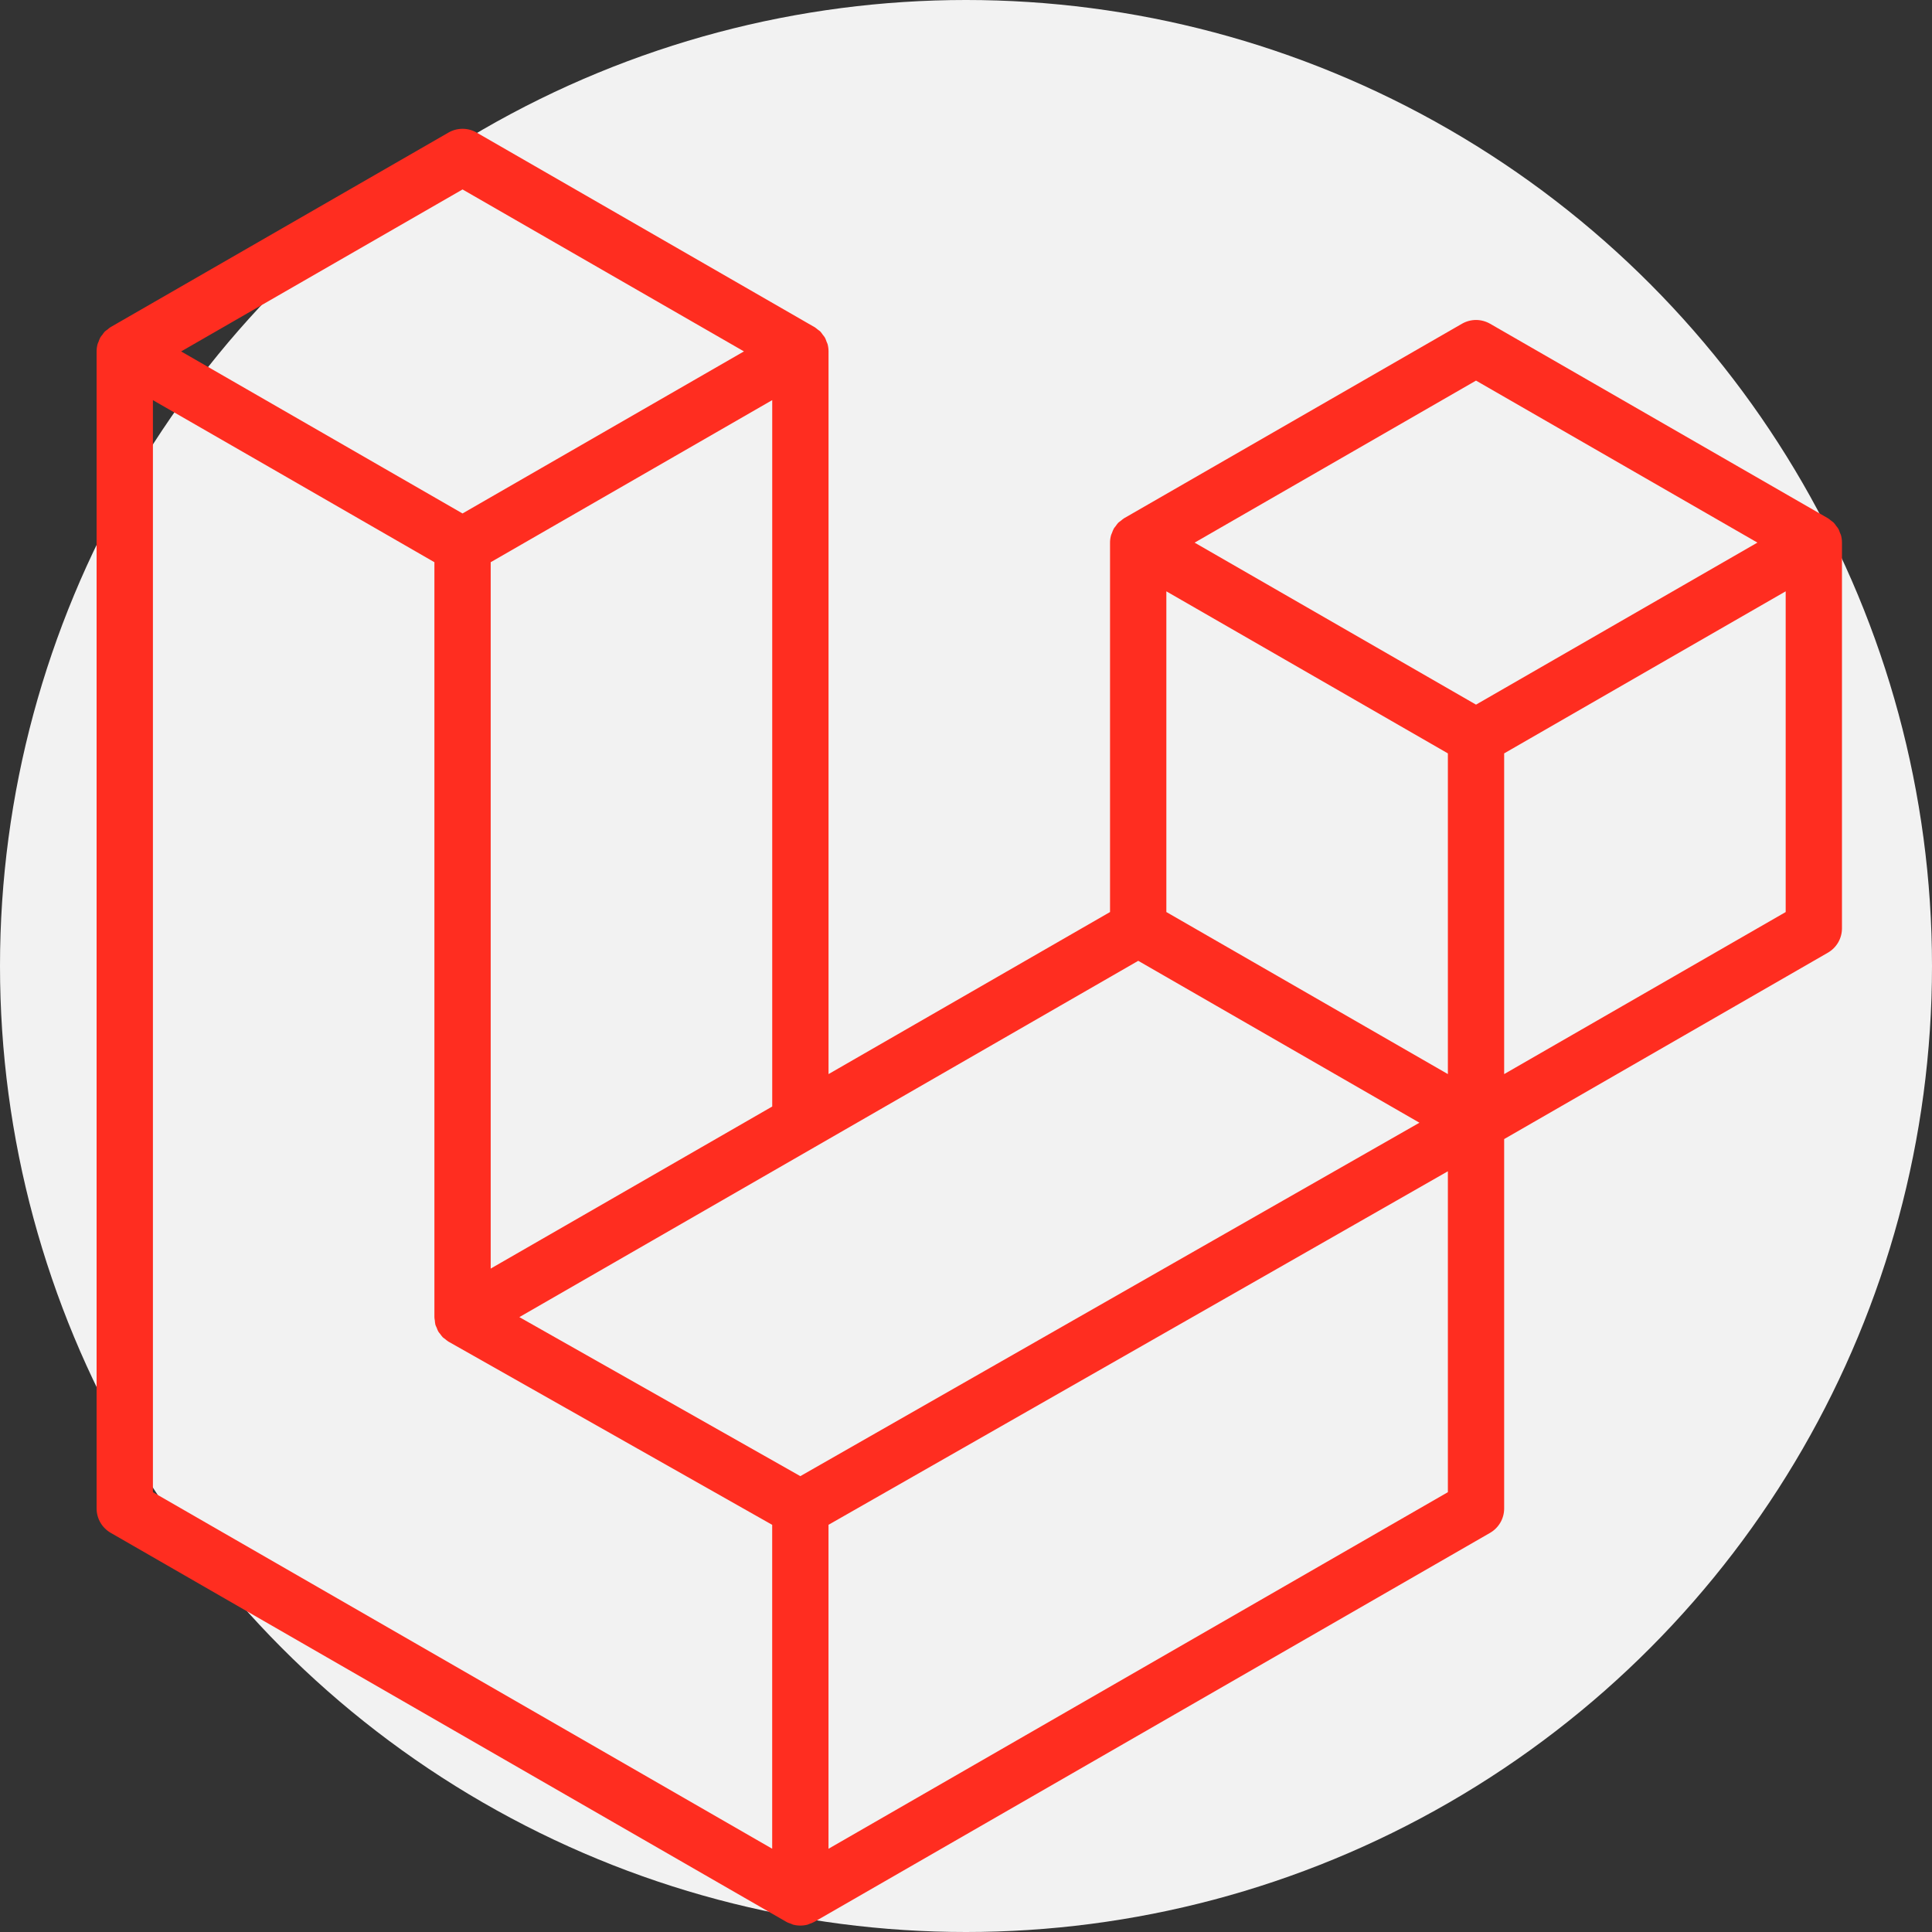 <svg width="60" height="60" viewBox="0 0 60 60" fill="none" xmlns="http://www.w3.org/2000/svg">
<rect x="0" y="0" width="60" height="60" fill="#333333" stroke="none"/>
<g clip-path="url(#clip0_1356_612)">
<circle cx="30" cy="30" r="30" fill="#F2F2F2"/>
<path d="M57.174 16.624C57.194 16.698 57.204 16.775 57.204 16.852V28.829C57.204 28.983 57.164 29.134 57.087 29.267C57.01 29.4 56.899 29.51 56.766 29.587L46.713 35.375V46.847C46.713 47.159 46.547 47.447 46.276 47.604L25.291 59.684C25.243 59.712 25.191 59.729 25.139 59.748C25.119 59.754 25.1 59.766 25.079 59.772C24.933 59.81 24.779 59.81 24.632 59.772C24.608 59.765 24.586 59.752 24.563 59.743C24.515 59.726 24.465 59.711 24.419 59.684L3.439 47.604C3.306 47.528 3.195 47.417 3.118 47.285C3.041 47.151 3 47.001 3 46.847V10.914C3 10.836 3.011 10.759 3.031 10.685C3.037 10.66 3.052 10.637 3.061 10.612C3.078 10.566 3.093 10.519 3.117 10.477C3.133 10.448 3.157 10.425 3.177 10.399C3.202 10.364 3.225 10.328 3.254 10.297C3.279 10.272 3.312 10.254 3.341 10.232C3.372 10.206 3.401 10.178 3.437 10.157H3.438L13.928 4.117C14.061 4.04 14.212 4 14.365 4C14.518 4 14.669 4.04 14.802 4.117L25.292 10.157H25.295C25.329 10.178 25.359 10.206 25.391 10.231C25.419 10.253 25.451 10.272 25.476 10.296C25.506 10.328 25.528 10.364 25.554 10.399C25.573 10.425 25.598 10.448 25.613 10.477C25.639 10.52 25.653 10.566 25.67 10.612C25.679 10.637 25.694 10.66 25.701 10.686C25.721 10.761 25.731 10.837 25.731 10.914V33.357L34.473 28.324V16.851C34.473 16.774 34.484 16.697 34.504 16.624C34.511 16.597 34.526 16.575 34.534 16.549C34.552 16.503 34.567 16.457 34.591 16.414C34.607 16.386 34.631 16.363 34.65 16.337C34.676 16.302 34.698 16.265 34.728 16.235C34.754 16.21 34.785 16.191 34.814 16.169C34.846 16.143 34.875 16.115 34.91 16.094H34.911L45.403 10.054C45.535 9.978 45.686 9.937 45.839 9.937C45.992 9.937 46.143 9.978 46.276 10.054L56.767 16.094C56.804 16.116 56.832 16.143 56.865 16.168C56.892 16.19 56.924 16.21 56.949 16.234C56.98 16.265 57.001 16.302 57.028 16.337C57.047 16.363 57.071 16.386 57.086 16.414C57.112 16.457 57.126 16.503 57.143 16.549C57.153 16.575 57.167 16.597 57.174 16.624ZM55.456 28.324V18.364L51.784 20.477L46.713 23.397V33.357L55.457 28.324H55.456ZM44.965 46.341V36.375L39.976 39.224L25.73 47.354V57.415L44.965 46.341ZM4.749 12.426V46.341L23.981 57.414V47.355L13.934 41.669L13.931 41.667L13.926 41.665C13.892 41.645 13.864 41.617 13.832 41.593C13.805 41.571 13.773 41.553 13.749 41.529L13.747 41.526C13.719 41.499 13.699 41.465 13.675 41.434C13.653 41.405 13.627 41.38 13.61 41.349L13.609 41.346C13.589 41.313 13.577 41.274 13.563 41.237C13.549 41.204 13.53 41.173 13.521 41.139V41.138C13.51 41.096 13.508 41.052 13.504 41.01C13.499 40.977 13.491 40.944 13.491 40.911V17.46L8.42 14.539L4.749 12.427V12.426ZM14.366 5.883L5.625 10.914L14.364 15.946L23.104 10.913L14.364 5.883H14.366ZM18.912 37.283L23.982 34.364V12.426L20.311 14.54L15.239 17.46V39.397L18.912 37.283ZM45.839 11.82L37.1 16.852L45.839 21.883L54.578 16.851L45.839 11.82ZM44.965 23.397L39.893 20.477L36.222 18.364V28.324L41.293 31.243L44.965 33.357V23.397ZM24.855 45.843L37.674 38.524L44.082 34.867L35.349 29.839L25.294 35.628L16.129 40.904L24.855 45.843Z" fill="#FF2D20"/>
</g>
<defs>
<clipPath id="clip0_1356_612">
<rect width="60" height="60" fill="white"/>
</clipPath>
</defs>
</svg>
